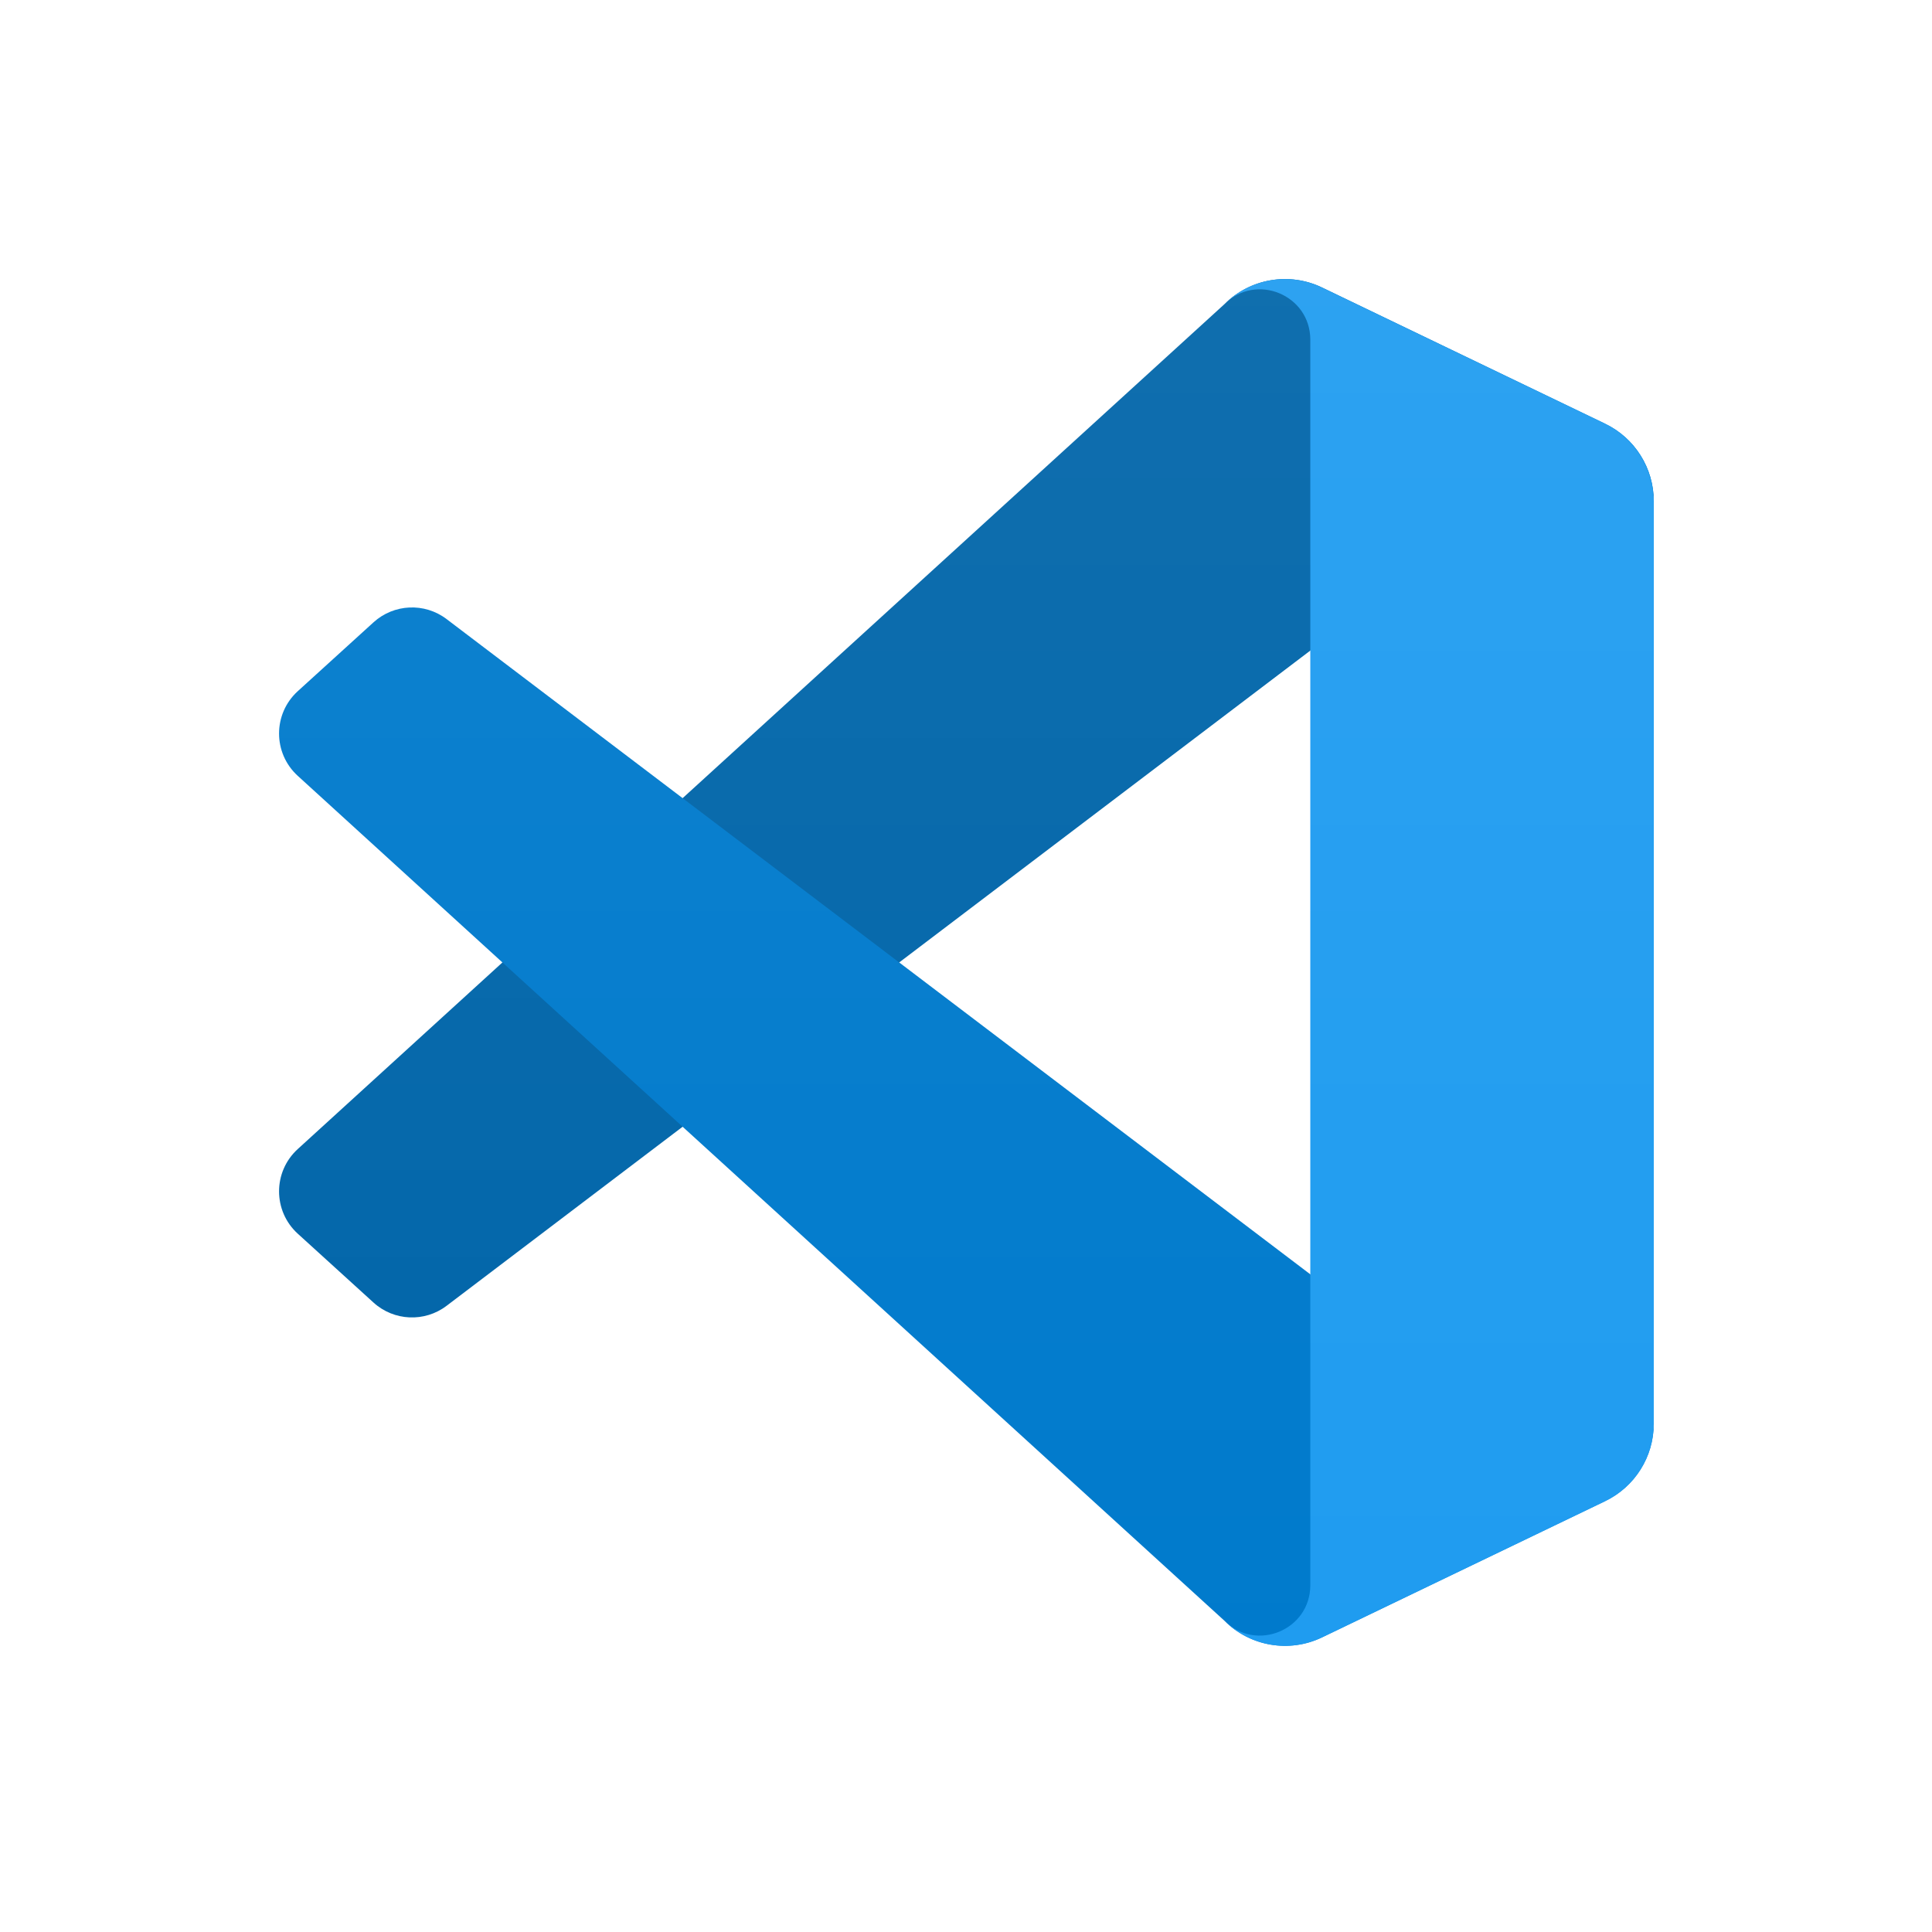<svg fill="none" height="90" viewBox="0 0 90 90" width="90" xmlns="http://www.w3.org/2000/svg" xmlns:xlink="http://www.w3.org/1999/xlink"><filter id="a" color-interpolation-filters="sRGB" filterUnits="userSpaceOnUse" height="65.037" width="80.706" x="4.667" y="19.965"><feFlood flood-opacity="0" result="BackgroundImageFix"/><feColorMatrix in="SourceAlpha" result="hardAlpha" type="matrix" values="0 0 0 0 0 0 0 0 0 0 0 0 0 0 0 0 0 0 127 0"/><feOffset/><feGaussianBlur stdDeviation="4.167"/><feColorMatrix type="matrix" values="0 0 0 0 0 0 0 0 0 0 0 0 0 0 0 0 0 0 0.25 0"/><feBlend in2="BackgroundImageFix" mode="overlay" result="effect1_dropShadow_47_3065"/><feBlend in="SourceGraphic" in2="effect1_dropShadow_47_3065" mode="normal" result="shape"/></filter><filter id="b" color-interpolation-filters="sRGB" filterUnits="userSpaceOnUse" height="80.337" width="36.667" x="48.706" y="4.666"><feFlood flood-opacity="0" result="BackgroundImageFix"/><feColorMatrix in="SourceAlpha" result="hardAlpha" type="matrix" values="0 0 0 0 0 0 0 0 0 0 0 0 0 0 0 0 0 0 127 0"/><feOffset/><feGaussianBlur stdDeviation="4.167"/><feColorMatrix type="matrix" values="0 0 0 0 0 0 0 0 0 0 0 0 0 0 0 0 0 0 0.25 0"/><feBlend in2="BackgroundImageFix" mode="overlay" result="effect1_dropShadow_47_3065"/><feBlend in="SourceGraphic" in2="effect1_dropShadow_47_3065" mode="normal" result="shape"/></filter><linearGradient id="c" gradientUnits="userSpaceOnUse" x1="45" x2="45" y1="13" y2="76.67"><stop offset="0" stop-color="#fff"/><stop offset="1" stop-color="#fff" stop-opacity="0"/></linearGradient><path d="m74.774 19.744-13.187-6.349c-1.526-.735-3.35-.425-4.548.773l-43.169 39.36c-1.161 1.059-1.16 2.887.003 3.944l3.526 3.206c.951.864 2.382.928 3.405.151l51.985-39.437c1.744-1.323 4.249-.079 4.249 2.11v-.153c0-1.537-.88-2.938-2.265-3.604z" fill="#0065a9"/><g filter="url(#a)"><path d="m74.774 69.925-13.187 6.349c-1.526.735-3.35.425-4.548-.773l-43.169-39.36c-1.161-1.059-1.16-2.887.003-3.944l3.526-3.206c.951-.864 2.382-.928 3.405-.151l51.985 39.437c1.744 1.323 4.249.079 4.249-2.11v.153c0 1.537-.88 2.937-2.265 3.604z" fill="#007acc"/></g><g filter="url(#b)"><path d="m61.588 76.276c-1.527.735-3.351.424-4.549-.774 1.476 1.476 4 .431 4-1.657v-58.02c0-2.087-2.524-3.133-4-1.657 1.198-1.198 3.022-1.508 4.549-.774l13.184 6.34c1.385.666 2.267 2.067 2.267 3.605v42.991c0 1.537-.881 2.939-2.267 3.605z" fill="#1f9cf0"/></g><path clip-rule="evenodd" d="m58.384 76.398c1.008.393 2.157.367 3.175-.122l13.177-6.34c1.385-.666 2.265-2.067 2.265-3.605v-42.991c0-1.537-.88-2.939-2.265-3.605l-13.177-6.34c-1.335-.642-2.898-.485-4.07.367-.167.122-.327.258-.476.407l-25.225 23.013-10.988-8.34c-1.023-.776-2.454-.713-3.403.151l-3.524 3.206c-1.162 1.057-1.163 2.885-.003 3.944l9.529 8.693-9.529 8.693c-1.161 1.059-1.159 2.887.003 3.944l3.524 3.206c.95.864 2.381.928 3.403.151l10.988-8.34 25.225 23.013c.399.399.868.7 1.371.896zm2.626-46.092-19.14 14.529 19.14 14.529z" fill="url(#c)" fill-rule="evenodd" opacity=".062"/></svg>